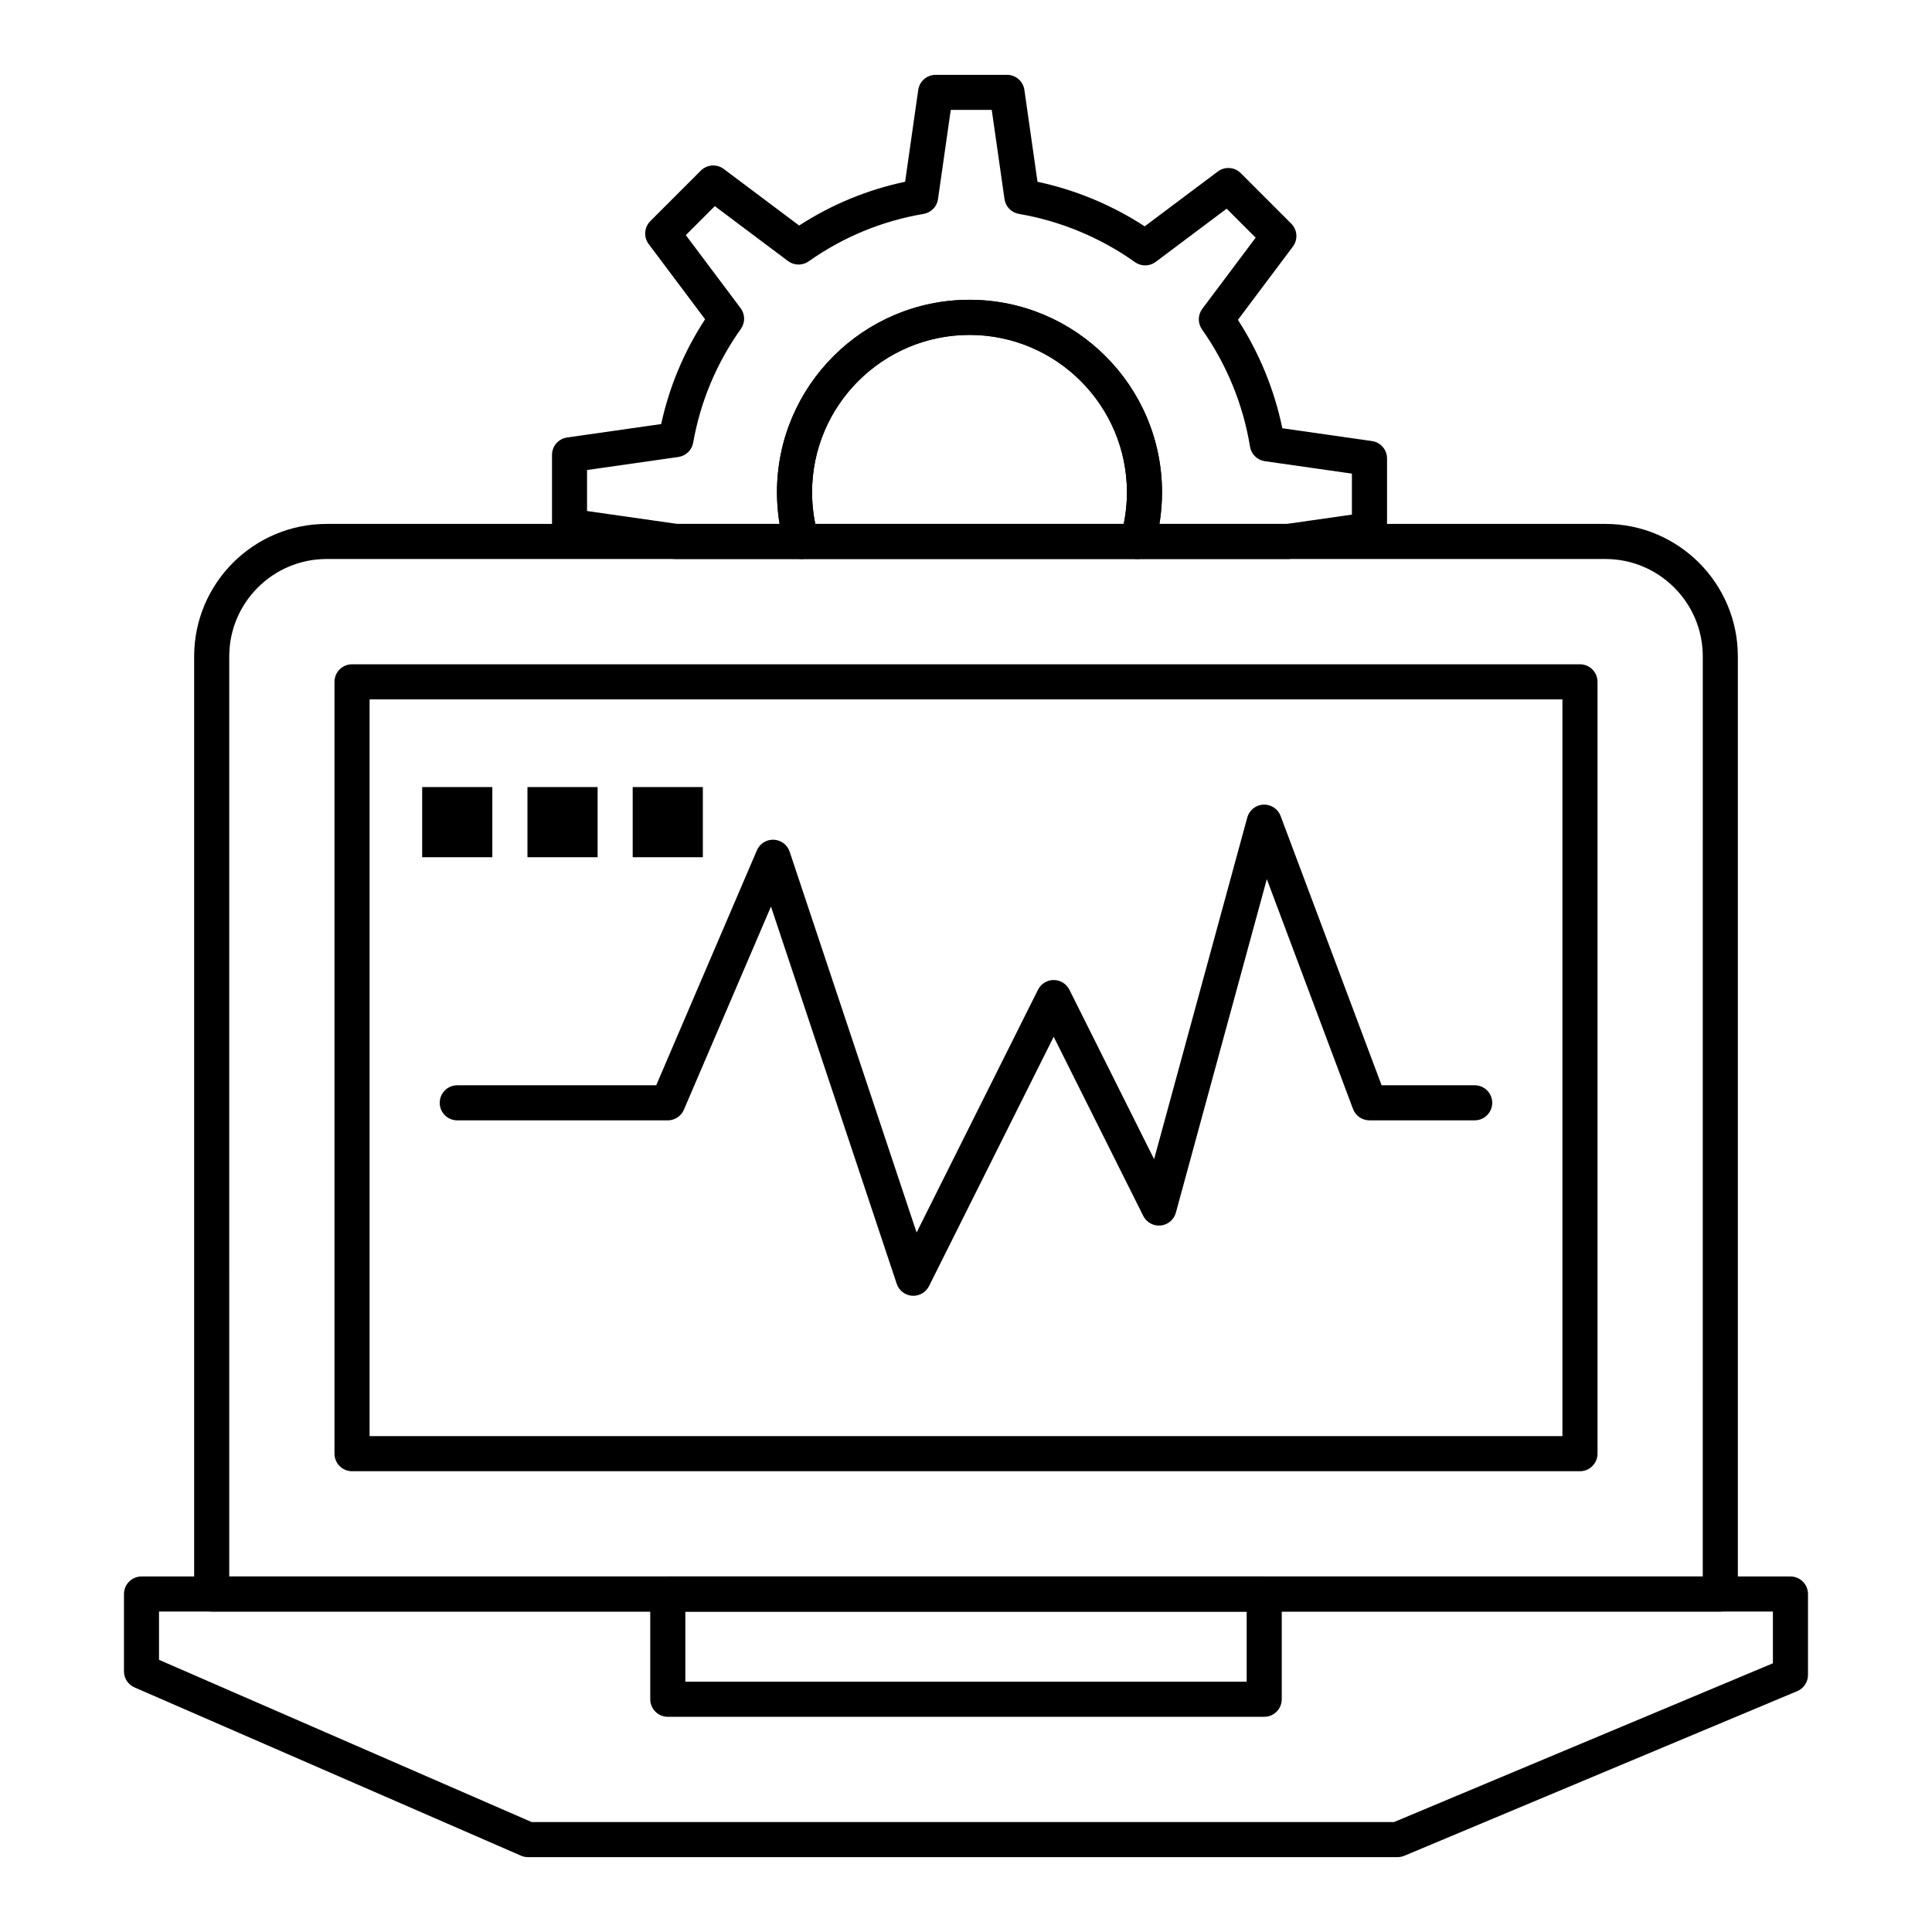 <?xml version="1.0" encoding="UTF-8"?>
<!-- Uploaded to: ICON Repo, www.svgrepo.com, Generator: ICON Repo Mixer Tools -->
<svg fill="#000000" width="800px" height="800px" version="1.1" viewBox="144 144 512 512" xmlns="http://www.w3.org/2000/svg">
 <g>
  <path d="m485.36 292.14h-39.926c-1.465 0-2.844-0.688-3.719-1.859-0.879-1.172-1.152-2.688-0.742-4.09 1.113-3.816 1.68-7.758 1.68-11.715 0-23.008-18.715-41.723-41.723-41.723-23.008 0-41.723 18.715-41.723 41.723 0 3.961 0.566 7.902 1.68 11.711 0.41 1.406 0.137 2.922-0.742 4.094-0.879 1.172-2.258 1.859-3.719 1.859h-33.449c-0.375 0-0.742-0.043-1.094-0.129l-27.602-3.941c-2.289-0.328-3.992-2.289-3.992-4.602v-18.926c0-2.312 1.703-4.273 3.992-4.602l24.934-3.562c2.168-9.93 6.074-19.246 11.641-27.773l-14.945-19.93c-1.387-1.852-1.203-4.441 0.434-6.078l13.383-13.383c1.637-1.637 4.227-1.82 6.078-0.434l19.98 14.984c8.629-5.59 18.047-9.477 28.082-11.598l3.477-24.344c0.328-2.289 2.289-3.992 4.602-3.992h18.926c2.312 0 4.277 1.703 4.602 3.992l3.477 24.348c10.066 2.144 19.773 6.18 28.41 11.809l19.375-14.531c1.852-1.387 4.441-1.203 6.078 0.43l13.383 13.383c1.637 1.637 1.82 4.227 0.434 6.078l-14.566 19.426c5.652 8.734 9.672 18.551 11.766 28.723l23.758 3.394c2.289 0.328 3.992 2.289 3.992 4.602v18.926c0 2.312-1.703 4.273-3.992 4.602l-21.559 3.078c-0.23 0.035-0.449 0.051-0.668 0.051zm-34.105-9.297h33.773l17.242-2.465v-10.863l-23.074-3.297c-2.012-0.289-3.606-1.848-3.93-3.856-1.805-11.105-6.203-21.844-12.715-31.055-1.168-1.648-1.133-3.859 0.074-5.473l14.137-18.848-7.684-7.684-18.809 14.105c-1.621 1.215-3.836 1.242-5.488 0.066-9.113-6.492-19.746-10.914-30.754-12.785-1.992-0.34-3.539-1.926-3.824-3.926l-3.379-23.641h-10.863l-3.379 23.641c-0.285 2-1.832 3.586-3.824 3.926-11.035 1.875-21.281 6.106-30.453 12.574-1.648 1.16-3.856 1.129-5.469-0.078l-19.402-14.555-7.684 7.684 14.523 19.359c1.215 1.617 1.242 3.832 0.07 5.484-6.453 9.078-10.707 19.223-12.645 30.156-0.352 1.977-1.93 3.508-3.922 3.793l-24.203 3.457v10.863l23.867 3.41h27.148c-0.461-2.766-0.691-5.562-0.691-8.367 0-28.133 22.887-51.023 51.02-51.023s51.02 22.887 51.02 51.023c0.008 2.809-0.223 5.606-0.684 8.371z"/>
  <path d="m445.44 292.14h-89.012c-2.066 0-3.883-1.363-4.461-3.344-1.363-4.66-2.051-9.477-2.051-14.32 0-28.133 22.887-51.023 51.02-51.023 28.133 0 51.02 22.887 51.02 51.023 0 4.84-0.691 9.656-2.051 14.32-0.582 1.98-2.402 3.344-4.465 3.344zm-85.383-9.297h81.746c0.562-2.754 0.848-5.559 0.848-8.367 0-23.008-18.715-41.723-41.723-41.723-23.008 0-41.723 18.715-41.723 41.723 0 2.812 0.285 5.613 0.852 8.367z"/>
  <path d="m599.9 571.07h-399.8c-2.566 0-4.648-2.082-4.648-4.648v-248.48c0-19.352 15.746-35.098 35.098-35.098h338.9c19.352 0 35.098 15.746 35.098 35.098v248.48c0 2.566-2.082 4.648-4.648 4.648zm-395.15-9.297h390.5l0.004-243.83c0-14.227-11.574-25.801-25.801-25.801h-338.9c-14.227 0-25.801 11.574-25.801 25.801z"/>
  <path d="m562.71 533.89h-325.42c-2.566 0-4.648-2.082-4.648-4.648v-204.55c0-2.566 2.082-4.648 4.648-4.648h325.42c2.566 0 4.648 2.082 4.648 4.648v204.55c0 2.566-2.078 4.648-4.648 4.648zm-320.77-9.301h316.12v-195.25h-316.12z"/>
  <path d="m514.37 636.16h-230.45c-0.637 0-1.27-0.133-1.855-0.387l-102.42-44.594c-1.695-0.738-2.793-2.41-2.793-4.262v-20.488c0-2.566 2.082-4.648 4.648-4.648h436.99c2.566 0 4.648 2.082 4.648 4.648v21.453c0 1.871-1.125 3.562-2.852 4.285l-104.12 43.629c-0.57 0.238-1.18 0.363-1.797 0.363zm-229.48-9.297h228.54l100.41-42.074v-13.711l-427.7-0.004v12.793z"/>
  <path d="m479.03 598.97h-158.06c-2.566 0-4.648-2.082-4.648-4.648v-27.895c0-2.566 2.082-4.648 4.648-4.648h158.06c2.566 0 4.648 2.082 4.648 4.648v27.895c0 2.566-2.078 4.648-4.648 4.648zm-153.41-9.297h148.76v-18.594h-148.76z"/>
  <path d="m386.05 487.4c-0.109 0-0.219-0.004-0.332-0.012-1.875-0.133-3.484-1.383-4.078-3.168l-33.324-99.973-23.078 53.844c-0.734 1.707-2.414 2.816-4.273 2.816h-55.785c-2.566 0-4.648-2.082-4.648-4.648 0-2.566 2.082-4.648 4.648-4.648h52.723l26.684-62.266c0.758-1.773 2.527-2.894 4.465-2.812 1.926 0.082 3.606 1.344 4.215 3.176l33.641 100.92 32.172-64.344c0.789-1.574 2.398-2.57 4.16-2.57 1.762 0 3.371 0.996 4.16 2.57l22.449 44.902 24.691-90.535c0.531-1.945 2.254-3.328 4.269-3.422 1.996-0.09 3.859 1.121 4.566 3.012l26.762 71.363h24.672c2.566 0 4.648 2.082 4.648 4.648s-2.082 4.648-4.648 4.648h-27.895c-1.938 0-3.672-1.203-4.352-3.016l-22.84-60.91-24.105 88.395c-0.508 1.859-2.109 3.215-4.027 3.402-1.922 0.191-3.754-0.824-4.617-2.547l-23.734-47.469-33.031 66.066c-0.793 1.586-2.406 2.574-4.156 2.574z"/>
  <path d="m255.88 352.58h18.594v18.594h-18.594z"/>
  <path d="m283.78 352.58h18.594v18.594h-18.594z"/>
  <path d="m311.67 352.58h18.594v18.594h-18.594z"/>
 </g>
</svg>
